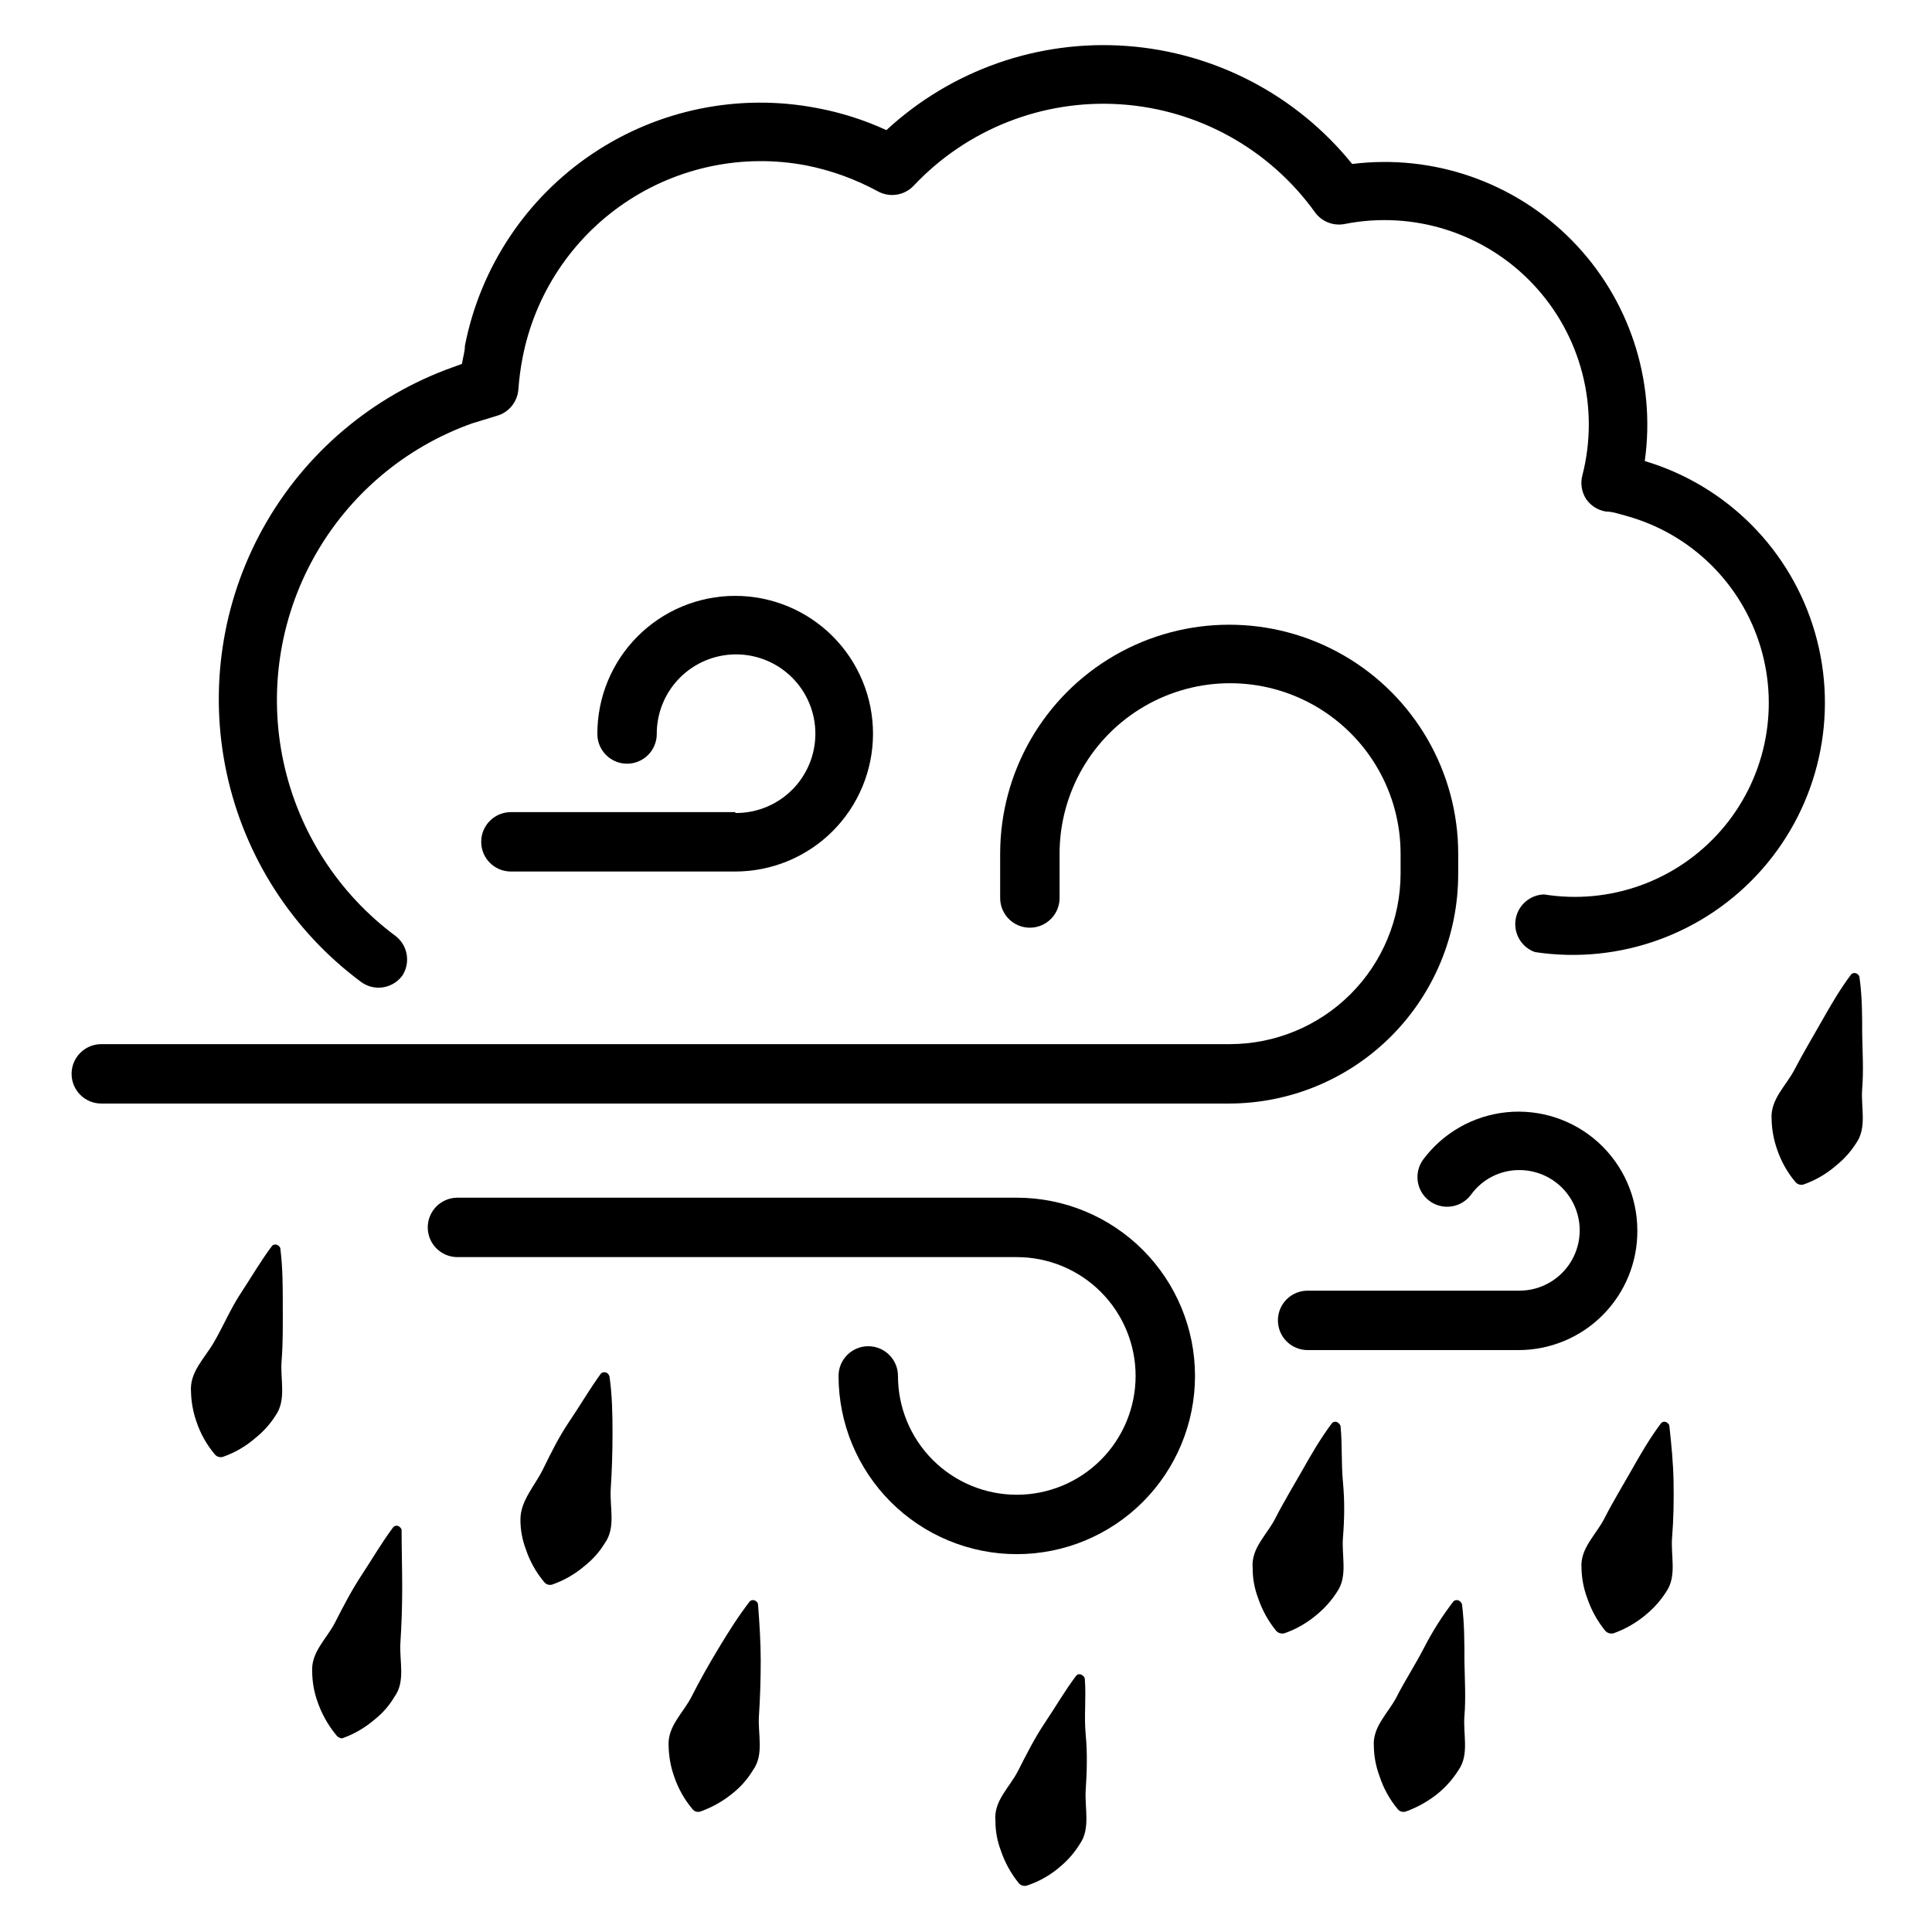 <?xml version="1.0" encoding="UTF-8"?>
<!-- Uploaded to: ICON Repo, www.iconrepo.com, Generator: ICON Repo Mixer Tools -->
<svg fill="#000000" width="800px" height="800px" version="1.1" viewBox="144 144 512 512" xmlns="http://www.w3.org/2000/svg">
 <g>
  <path d="m579.88 266.18c3.008-21.449-4.141-43.074-19.336-58.504-15.199-15.43-36.715-22.902-58.203-20.219-14.734-18.25-36.375-29.578-59.77-31.277-23.395-1.703-46.445 6.375-63.664 22.305-5.828-2.68-11.961-4.637-18.266-5.824-20.738-4.023-42.227 0.348-59.746 12.156s-29.637 30.086-33.691 50.816c0 1.574-0.551 3.227-0.789 4.801l-2.363 0.867c-21.355 7.602-39.223 22.711-50.258 42.512-11.035 19.801-14.492 42.945-9.719 65.105 4.773 22.164 17.445 41.832 35.652 55.336 1.352 0.977 2.977 1.5 4.644 1.496 2.453-0.027 4.75-1.191 6.219-3.148 2.234-3.394 1.52-7.93-1.652-10.473-15.207-11.25-25.801-27.652-29.797-46.145-3.996-18.492-1.121-37.805 8.086-54.332 9.207-16.527 24.117-29.137 41.941-35.473l6.453-1.969h0.004c3.203-0.887 5.5-3.691 5.746-7.004 0.203-2.801 0.57-5.586 1.102-8.344 3.223-16.742 12.957-31.52 27.07-41.082 14.113-9.566 31.445-13.137 48.188-9.93 6.606 1.32 12.973 3.629 18.891 6.848 3.109 1.711 6.977 1.133 9.449-1.418 14.133-15.055 34.262-22.992 54.867-21.637 20.605 1.355 39.523 11.867 51.562 28.645 1.805 2.465 4.875 3.66 7.871 3.07 18.254-3.613 37.086 2.394 49.871 15.918 12.785 13.52 17.73 32.656 13.105 50.68-0.562 2.113-0.223 4.367 0.945 6.219 1.211 1.809 3.121 3.035 5.273 3.383 1.812 0 3.699 0.707 5.512 1.18v0.004c17.039 4.727 30.457 17.879 35.516 34.824 5.062 16.945 1.059 35.305-10.602 48.602-11.66 13.297-29.34 19.668-46.801 16.863-3.777 0.113-6.941 2.894-7.539 6.625-0.594 3.734 1.547 7.363 5.098 8.645 22.52 3.422 45.227-4.859 60.254-21.973s20.309-40.699 14.008-62.586c-6.297-21.887-23.309-39.059-45.133-45.562z"/>
  <path d="m530.44 375.52v-5.273c0-21.684-11.566-41.719-30.348-52.562-18.777-10.84-41.914-10.84-60.691 0-18.777 10.844-30.348 30.879-30.348 52.562v11.73c0 4.348 3.523 7.871 7.871 7.871s7.875-3.523 7.875-7.871v-11.73c0-16.145 8.609-31.059 22.59-39.133 13.98-8.07 31.207-8.07 45.188 0 13.98 8.074 22.594 22.988 22.594 39.133v5.273c-0.023 11.977-4.789 23.461-13.258 31.93-8.473 8.469-19.953 13.234-31.93 13.258h-299.14c-4.348 0-7.871 3.523-7.871 7.871 0 4.348 3.523 7.871 7.871 7.871h298.9c16.129-0.02 31.59-6.453 42.977-17.883 11.383-11.43 17.758-26.914 17.715-43.047z"/>
  <path d="m338.75 359.22h-59.355c-4.348 0-7.871 3.523-7.871 7.871s3.523 7.871 7.871 7.871h59.355c9.695 0.023 19.004-3.812 25.871-10.66 6.863-6.848 10.727-16.145 10.734-25.84 0.008-9.695-3.844-18.996-10.699-25.852-6.856-6.859-16.156-10.707-25.855-10.699-9.695 0.008-18.992 3.867-25.836 10.734-6.848 6.867-10.684 16.172-10.66 25.871 0 4.348 3.523 7.871 7.871 7.871 4.348 0 7.871-3.523 7.871-7.871-0.02-5.586 2.18-10.945 6.117-14.906 3.941-3.957 9.293-6.184 14.875-6.191s10.941 2.207 14.887 6.156c3.949 3.945 6.164 9.305 6.156 14.887-0.004 5.586-2.234 10.934-6.191 14.875-3.957 3.938-9.32 6.137-14.902 6.117z"/>
  <path d="m577.91 470.06c-0.008-8.895-3.777-17.375-10.379-23.34-6.598-5.961-15.414-8.855-24.266-7.965-8.852 0.895-16.914 5.488-22.191 12.648-2.434 3.457-1.703 8.219 1.652 10.785 1.676 1.277 3.793 1.832 5.879 1.535 2.086-0.297 3.969-1.418 5.223-3.109 2.973-4.121 7.75-6.555 12.832-6.535 5.707 0 10.984 3.047 13.836 7.992 2.856 4.945 2.856 11.035 0 15.98-2.852 4.941-8.129 7.988-13.836 7.988h-56.129c-4.348 0-7.871 3.523-7.871 7.871s3.523 7.875 7.871 7.875h55.891c8.391 0 16.438-3.352 22.348-9.309 5.914-5.957 9.203-14.023 9.141-22.418z"/>
  <path d="m413.46 461.4h-148.23c-4.348 0-7.871 3.527-7.871 7.875 0 4.348 3.523 7.871 7.871 7.871h148.23c8.352 0 16.359 3.316 22.266 9.223 5.902 5.906 9.223 13.914 9.223 22.266 0 8.352-3.32 16.359-9.223 22.266-5.906 5.906-13.914 9.223-22.266 9.223-8.352 0-16.363-3.316-22.266-9.223-5.906-5.906-9.223-13.914-9.223-22.266 0-4.348-3.527-7.871-7.875-7.871-4.344 0-7.871 3.523-7.871 7.871 0 12.527 4.977 24.539 13.836 33.398 8.855 8.855 20.871 13.832 33.398 13.832 12.527 0 24.539-4.977 33.398-13.832 8.855-8.859 13.832-20.871 13.832-33.398 0-12.527-4.977-24.539-13.832-33.398-8.859-8.859-20.871-13.836-33.398-13.836z"/>
  <path d="m637.5 418.03c0-4.961 0-9.918-0.707-14.957-0.012-0.348-0.188-0.668-0.473-0.867-0.484-0.461-1.246-0.461-1.73 0-3.07 4.094-5.512 8.344-7.871 12.516-2.363 4.172-4.961 8.5-7.164 12.754-2.203 4.25-6.453 7.871-6.062 13.145 0.062 2.684 0.539 5.336 1.418 7.871 1.059 3.195 2.715 6.16 4.879 8.738 0.551 0.676 1.465 0.926 2.281 0.633 3.152-1.125 6.066-2.836 8.582-5.039 2.07-1.668 3.852-3.66 5.273-5.906 2.914-4.172 1.18-9.523 1.574-14.406 0.395-4.879 0.082-9.523 0-14.48z"/>
  <path d="m499.27 522.02c-0.055-0.355-0.254-0.668-0.551-0.867-0.223-0.242-0.539-0.379-0.867-0.379s-0.641 0.137-0.867 0.379c-3.07 4.094-5.512 8.344-7.871 12.516-2.363 4.172-4.961 8.422-7.164 12.754-2.203 4.328-6.453 7.871-5.984 13.145h0.004c-0.012 2.691 0.469 5.359 1.414 7.875 1.066 3.176 2.691 6.137 4.805 8.738 0.574 0.633 1.465 0.879 2.281 0.629 3.176-1.125 6.113-2.832 8.66-5.039 2.023-1.688 3.777-3.68 5.195-5.902 2.914-4.172 1.18-9.523 1.574-14.406 0.395-4.879 0.473-9.684 0-14.641-0.473-4.961-0.156-9.762-0.629-14.801z"/>
  <path d="m305.54 508.87c-0.078-0.324-0.242-0.621-0.473-0.863-0.512-0.473-1.301-0.473-1.812 0-2.992 4.094-5.434 8.344-8.266 12.516s-4.961 8.5-7.086 12.832c-2.121 4.328-5.981 8.344-5.981 13.305-0.016 2.688 0.465 5.356 1.418 7.871 1.059 3.195 2.715 6.156 4.879 8.738 0.523 0.66 1.41 0.914 2.207 0.629 3.172-1.125 6.109-2.832 8.656-5.039 2.066-1.645 3.824-3.644 5.195-5.902 2.992-4.172 1.258-9.523 1.574-14.406 0.316-4.879 0.473-9.684 0.473-14.641 0-4.961-0.078-10-0.785-15.039z"/>
  <path d="m218.31 475.02c-0.012-0.348-0.188-0.668-0.473-0.867-0.484-0.461-1.246-0.461-1.73 0-3.07 4.094-5.512 8.344-8.266 12.516-2.758 4.172-4.644 8.738-7.164 13.07-2.519 4.328-6.453 7.871-6.062 13.066 0.062 2.68 0.543 5.336 1.418 7.871 1.059 3.195 2.715 6.16 4.879 8.738 0.551 0.676 1.465 0.926 2.285 0.629 3.152-1.121 6.062-2.832 8.578-5.035 2.07-1.668 3.852-3.664 5.273-5.906 2.914-4.172 1.18-9.523 1.574-14.406 0.395-4.879 0.316-9.762 0.316-14.719 0-4.961 0-9.918-0.629-14.957z"/>
  <path d="m250.43 549.57c-0.012-0.348-0.188-0.668-0.473-0.867-0.223-0.238-0.535-0.375-0.863-0.375-0.332 0-0.645 0.137-0.867 0.375-3.07 4.094-5.512 8.344-8.266 12.516-2.754 4.172-4.961 8.422-7.164 12.754-2.203 4.328-6.453 7.871-6.062 13.145v0.004c0.031 2.684 0.512 5.344 1.418 7.871 1.098 3.18 2.75 6.137 4.879 8.738 0.363 0.566 0.98 0.922 1.656 0.945 3.176-1.125 6.109-2.836 8.656-5.039 2.09-1.656 3.852-3.684 5.195-5.984 2.992-4.094 1.258-9.445 1.574-14.328 0.316-4.879 0.473-9.684 0.473-14.641 0-4.957-0.156-10.152-0.156-15.113z"/>
  <path d="m344.89 569.25c-0.012-0.348-0.188-0.668-0.473-0.863-0.484-0.461-1.246-0.461-1.73 0-3.07 4.016-5.512 7.871-8.266 12.438-2.754 4.566-4.961 8.5-7.164 12.832-2.203 4.328-6.453 7.871-6.062 13.145 0.055 2.684 0.531 5.34 1.418 7.871 1.062 3.195 2.715 6.16 4.879 8.738 0.512 0.684 1.414 0.941 2.207 0.629 3.152-1.129 6.086-2.809 8.656-4.957 2.07-1.676 3.828-3.699 5.195-5.984 2.992-4.094 1.258-9.523 1.574-14.328 0.316-4.801 0.473-9.762 0.473-14.641s-0.312-9.762-0.707-14.879z"/>
  <path d="m431.49 588.93c-0.031-0.359-0.238-0.684-0.551-0.863-0.227-0.242-0.539-0.379-0.867-0.379-0.328 0-0.645 0.137-0.867 0.379-3.07 4.094-5.512 8.344-8.266 12.438s-4.961 8.5-7.164 12.832c-2.203 4.328-6.453 7.871-5.984 13.145h0.004c-0.012 2.688 0.469 5.356 1.414 7.871 1.066 3.18 2.691 6.137 4.805 8.738 0.57 0.645 1.48 0.867 2.281 0.551 3.184-1.066 6.125-2.754 8.66-4.957 2.047-1.699 3.801-3.723 5.195-5.984 2.914-4.094 1.258-9.523 1.574-14.328 0.316-4.801 0.473-9.762 0-14.641-0.473-4.879 0.156-9.684-0.234-14.801z"/>
  <path d="m586.41 522.02c0.004-0.352-0.176-0.68-0.469-0.867-0.227-0.242-0.539-0.379-0.867-0.379-0.328 0-0.645 0.137-0.867 0.379-3.07 4.094-5.512 8.344-7.871 12.516-2.363 4.172-4.961 8.422-7.164 12.754-2.203 4.328-6.453 7.871-6.062 13.145 0.059 2.691 0.566 5.352 1.496 7.875 1.066 3.176 2.691 6.137 4.805 8.738 0.57 0.633 1.461 0.879 2.281 0.629 3.168-1.145 6.102-2.852 8.66-5.039 2.023-1.688 3.777-3.68 5.195-5.902 2.914-4.172 1.18-9.523 1.574-14.406 0.395-4.879 0.473-9.684 0.395-14.641-0.082-4.961-0.551-9.762-1.105-14.801z"/>
  <path d="m532.09 584.28c0-5.039 0-9.918-0.629-15.035-0.074-0.344-0.27-0.648-0.551-0.863-0.484-0.461-1.246-0.461-1.73 0-3.07 4.016-5.512 7.871-7.871 12.438-2.363 4.566-4.961 8.5-7.164 12.832-2.203 4.328-6.453 7.871-6.062 13.145 0.047 2.691 0.551 5.352 1.496 7.871 1.031 3.191 2.66 6.156 4.801 8.738 0.535 0.695 1.465 0.953 2.281 0.629 3.148-1.148 6.078-2.824 8.66-4.957 2.027-1.719 3.781-3.734 5.195-5.984 2.914-4.094 1.18-9.523 1.574-14.328 0.395-4.801 0.078-9.84 0-14.484z"/>
 </g>
</svg>